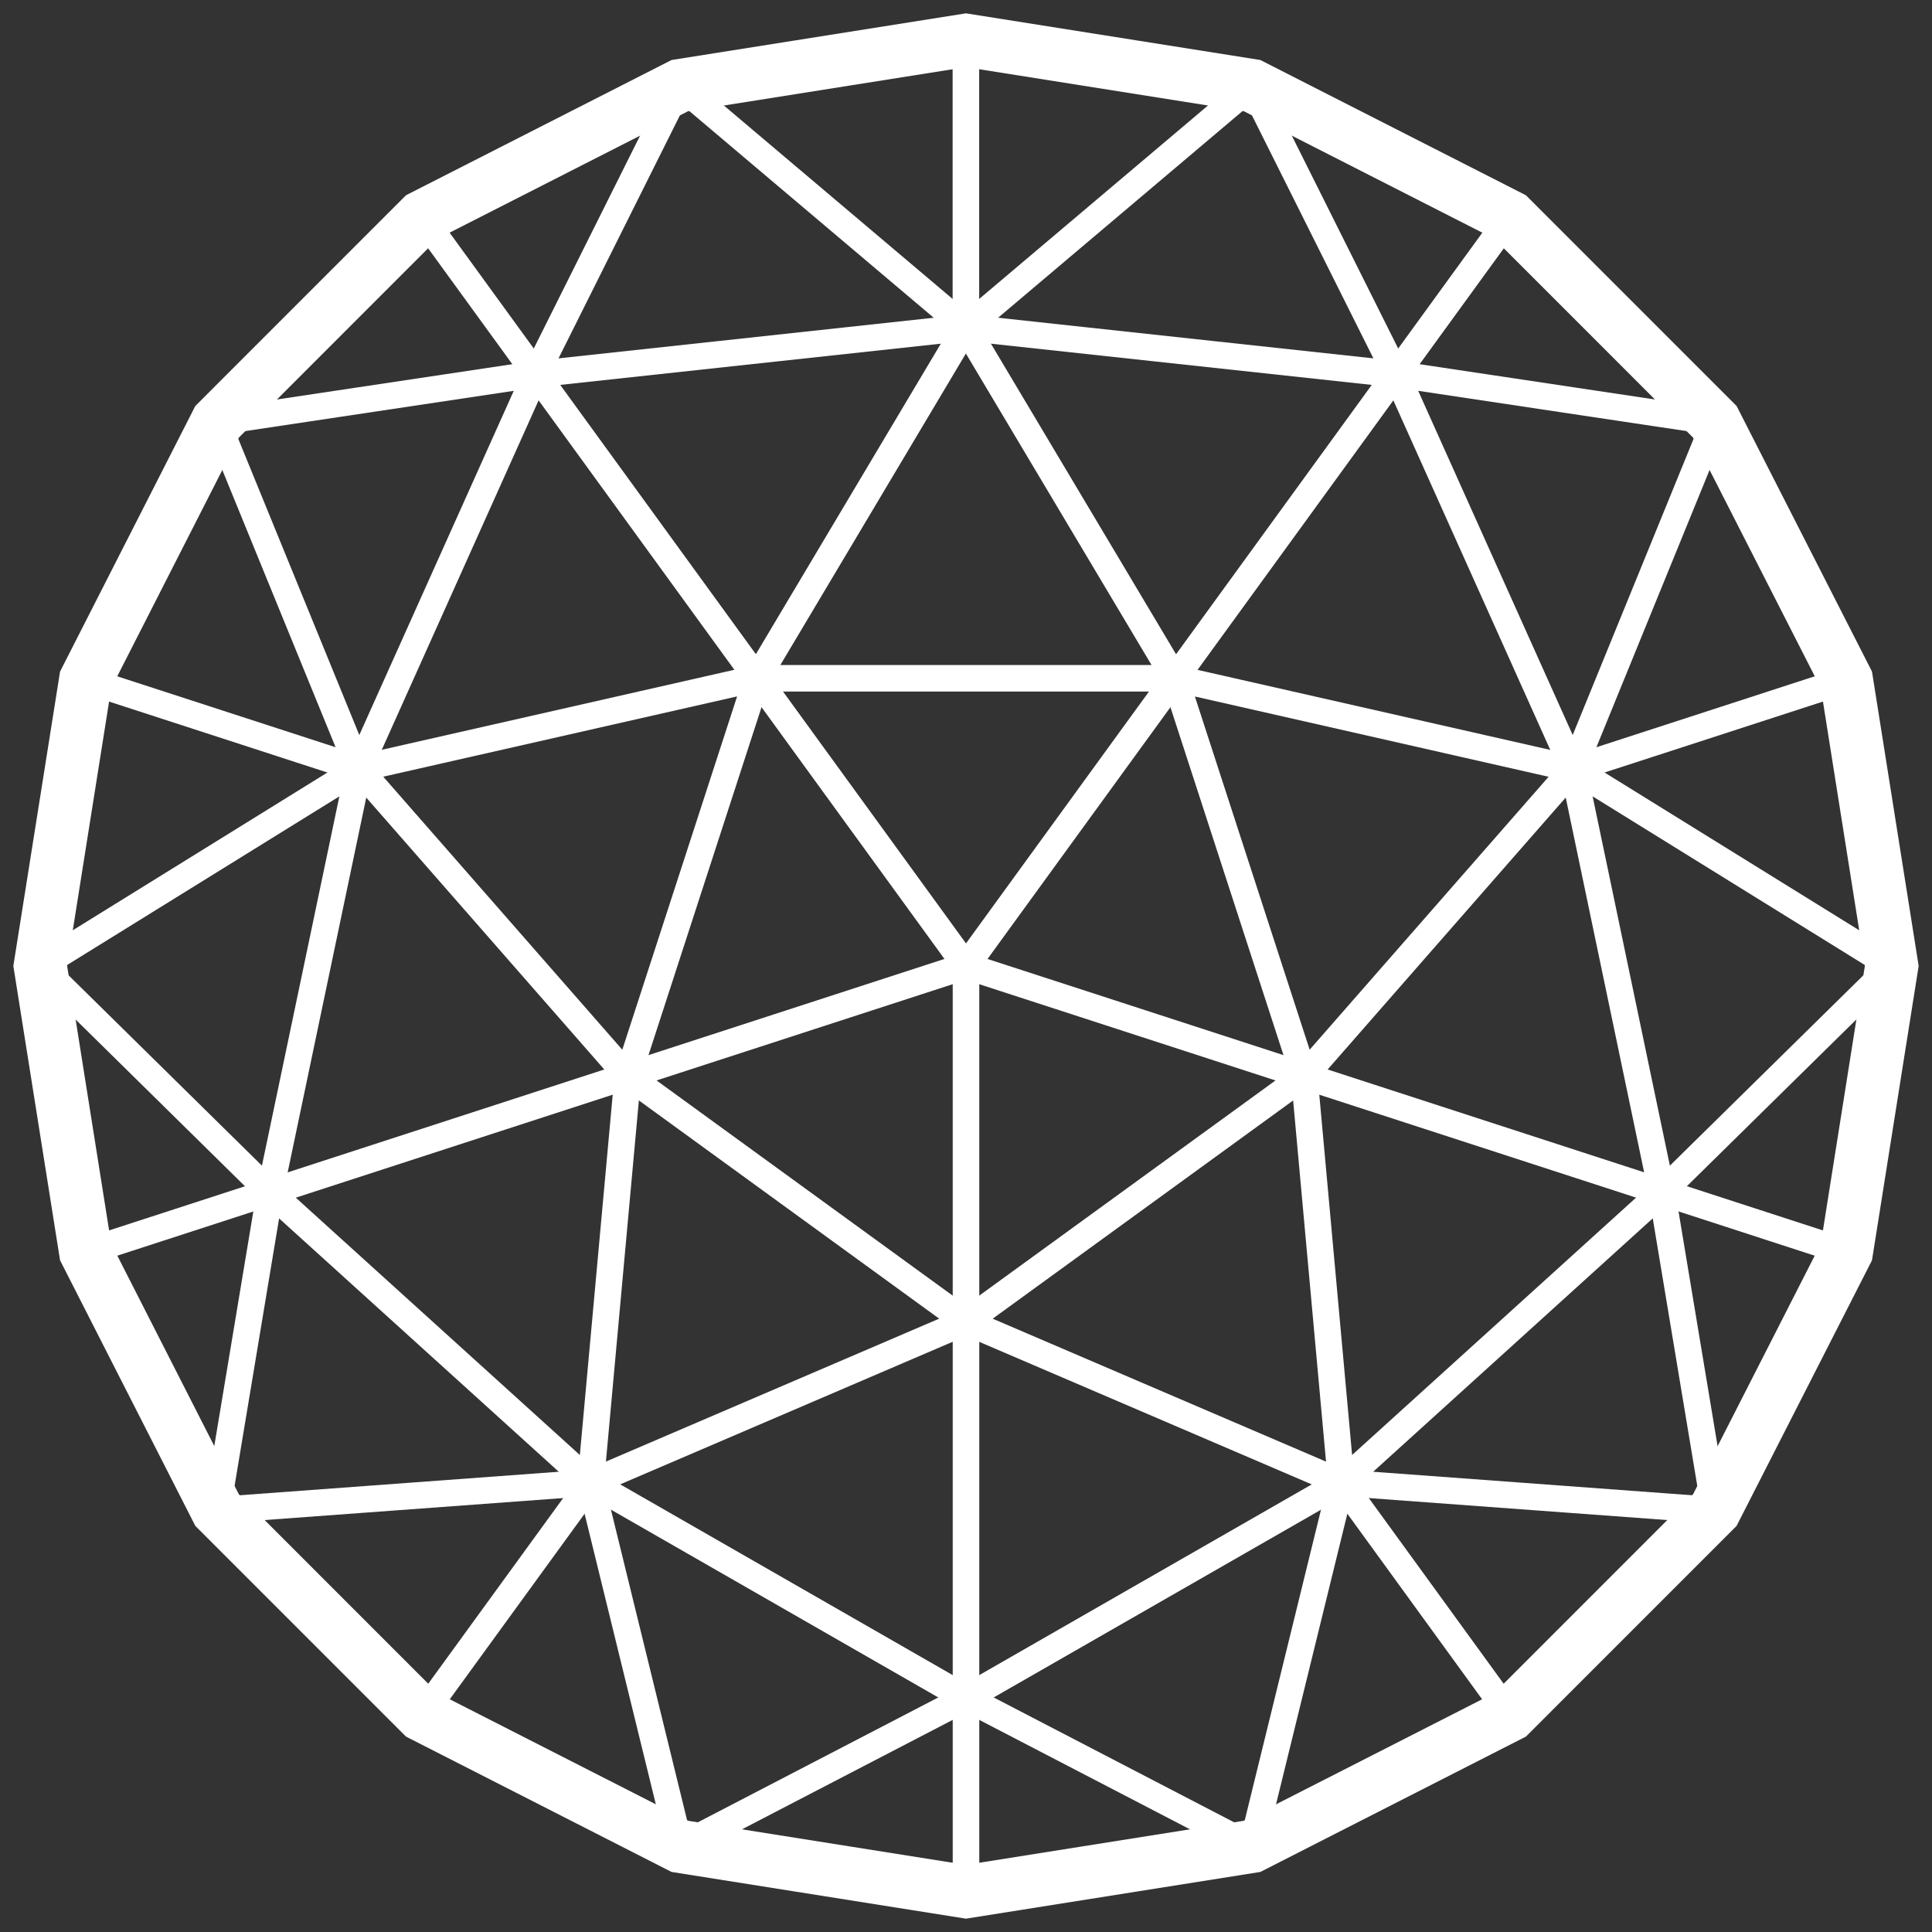 <svg
  width="100%"
  height="100%"
  viewBox="0 0 40 40"
  fill="none"
  xmlns="http://www.w3.org/2000/svg"
>
  <rect x="0" y="0" width="40" height="40" fill="#333333" stroke="none"/>
  <path
    d="M35.504 8.733L31.265 4.493L25.922 1.772L19.999 0.833L14.076 1.772L8.733 4.493L4.494 8.733L1.773 14.076L0.833 19.999L1.773 25.921L4.494 31.264L8.733 35.504L14.076 38.227L19.999 39.167L25.922 38.227L31.265 35.504L35.504 31.264L38.228 25.921L39.167 19.999L38.228 14.076L35.504 8.733Z"
    stroke="white"
    stroke-width="1.1"
    stroke-miterlimit="10"
  />
  <path
    d="M24.327 14.046L19.998 6.783"
    stroke="white"
    stroke-width="0.55"
    stroke-linecap="round"
    stroke-linejoin="round"
  />
  <path
    d="M11.094 7.747L19.998 6.783L28.905 7.747"
    stroke="white"
    stroke-width="0.55"
    stroke-miterlimit="10"
  />
  <path
    d="M15.671 14.043H24.326"
    stroke="white"
    stroke-width="0.55"
    stroke-linecap="round"
    stroke-linejoin="round"
  />
  <path
    d="M19.997 6.783L15.671 14.046"
    stroke="white"
    stroke-width="0.55"
    stroke-linecap="round"
    stroke-linejoin="round"
  />
  <path
    d="M11.094 7.745L14.076 1.774L19.998 6.782L25.921 1.774L28.905 7.745"
    stroke="white"
    stroke-width="0.55"
    stroke-miterlimit="10"
  />
  <path
    d="M31.265 4.494L20 20L8.734 4.494"
    stroke="white"
    stroke-width="0.55"
    stroke-linecap="round"
    stroke-linejoin="round"
  />
  <path
    d="M7.427 15.914L15.672 14.043L12.997 22.276L19.999 27.364L27.77 30.696"
    stroke="white"
    stroke-width="0.55"
    stroke-linecap="round"
    stroke-linejoin="round"
  />
  <path
    d="M7.427 15.918L12.997 22.28"
    stroke="white"
    stroke-width="0.55"
    stroke-linecap="round"
    stroke-linejoin="round"
  />
  <path
    d="M5.589 24.683L0.833 20.001L7.427 15.916L4.493 8.735L11.094 7.745L7.427 15.916L5.589 24.683ZM5.589 24.683L12.229 30.698L19.998 35.155L25.921 38.231L27.77 30.698L35.503 31.268L34.407 24.683"
    stroke="white"
    stroke-width="0.55"
    stroke-miterlimit="10"
  />
  <path
    d="M12.997 22.278L12.229 30.697"
    stroke="white"
    stroke-width="0.55"
    stroke-linecap="round"
    stroke-linejoin="round"
  />
  <path
    d="M12.229 30.695L19.999 27.363"
    stroke="white"
    stroke-width="0.55"
    stroke-linecap="round"
    stroke-linejoin="round"
  />
  <path
    d="M19.999 35.156L14.076 38.232L12.229 30.698L4.494 31.268L5.59 24.684"
    stroke="white"
    stroke-width="0.55"
    stroke-miterlimit="10"
  />
  <path
    d="M1.774 25.921L20 19.998V39.167"
    stroke="white"
    stroke-width="0.55"
    stroke-linecap="round"
    stroke-linejoin="round"
  />
  <path
    d="M27.003 22.278L27.77 30.698L34.407 24.683L39.166 20.001L32.573 15.916L35.504 8.735L28.905 7.745L32.573 15.916L24.328 14.045L27.003 22.278ZM27.003 22.278L32.573 15.916L34.407 24.683"
    stroke="white"
    stroke-width="0.55"
    stroke-linecap="round"
    stroke-linejoin="round"
  />
  <path
    d="M19.998 19.998L38.226 25.921"
    stroke="white"
    stroke-width="0.55"
    stroke-linecap="round"
    stroke-linejoin="round"
  />
  <path
    d="M19.998 27.365L27.002 22.278"
    stroke="white"
    stroke-width="0.55"
    stroke-linecap="round"
    stroke-linejoin="round"
  />
  <path
    d="M19.998 35.157L27.77 30.699L31.263 35.509"
    stroke="white"
    stroke-width="0.55"
    stroke-linecap="round"
    stroke-linejoin="round"
  />
  <path
    d="M19.998 6.781V0.833"
    stroke="white"
    stroke-width="0.55"
    stroke-linecap="round"
    stroke-linejoin="round"
  />
  <path
    d="M32.571 15.916L38.226 14.079"
    stroke="white"
    stroke-width="0.55"
    stroke-linecap="round"
    stroke-linejoin="round"
  />
  <path
    d="M12.23 30.699L8.734 35.509"
    stroke="white"
    stroke-width="0.55"
    stroke-linecap="round"
    stroke-linejoin="round"
  />
  <path
    d="M7.428 15.916L1.774 14.079"
    stroke="white"
    stroke-width="0.55"
    stroke-linecap="round"
    stroke-linejoin="round"
  />
</svg>
